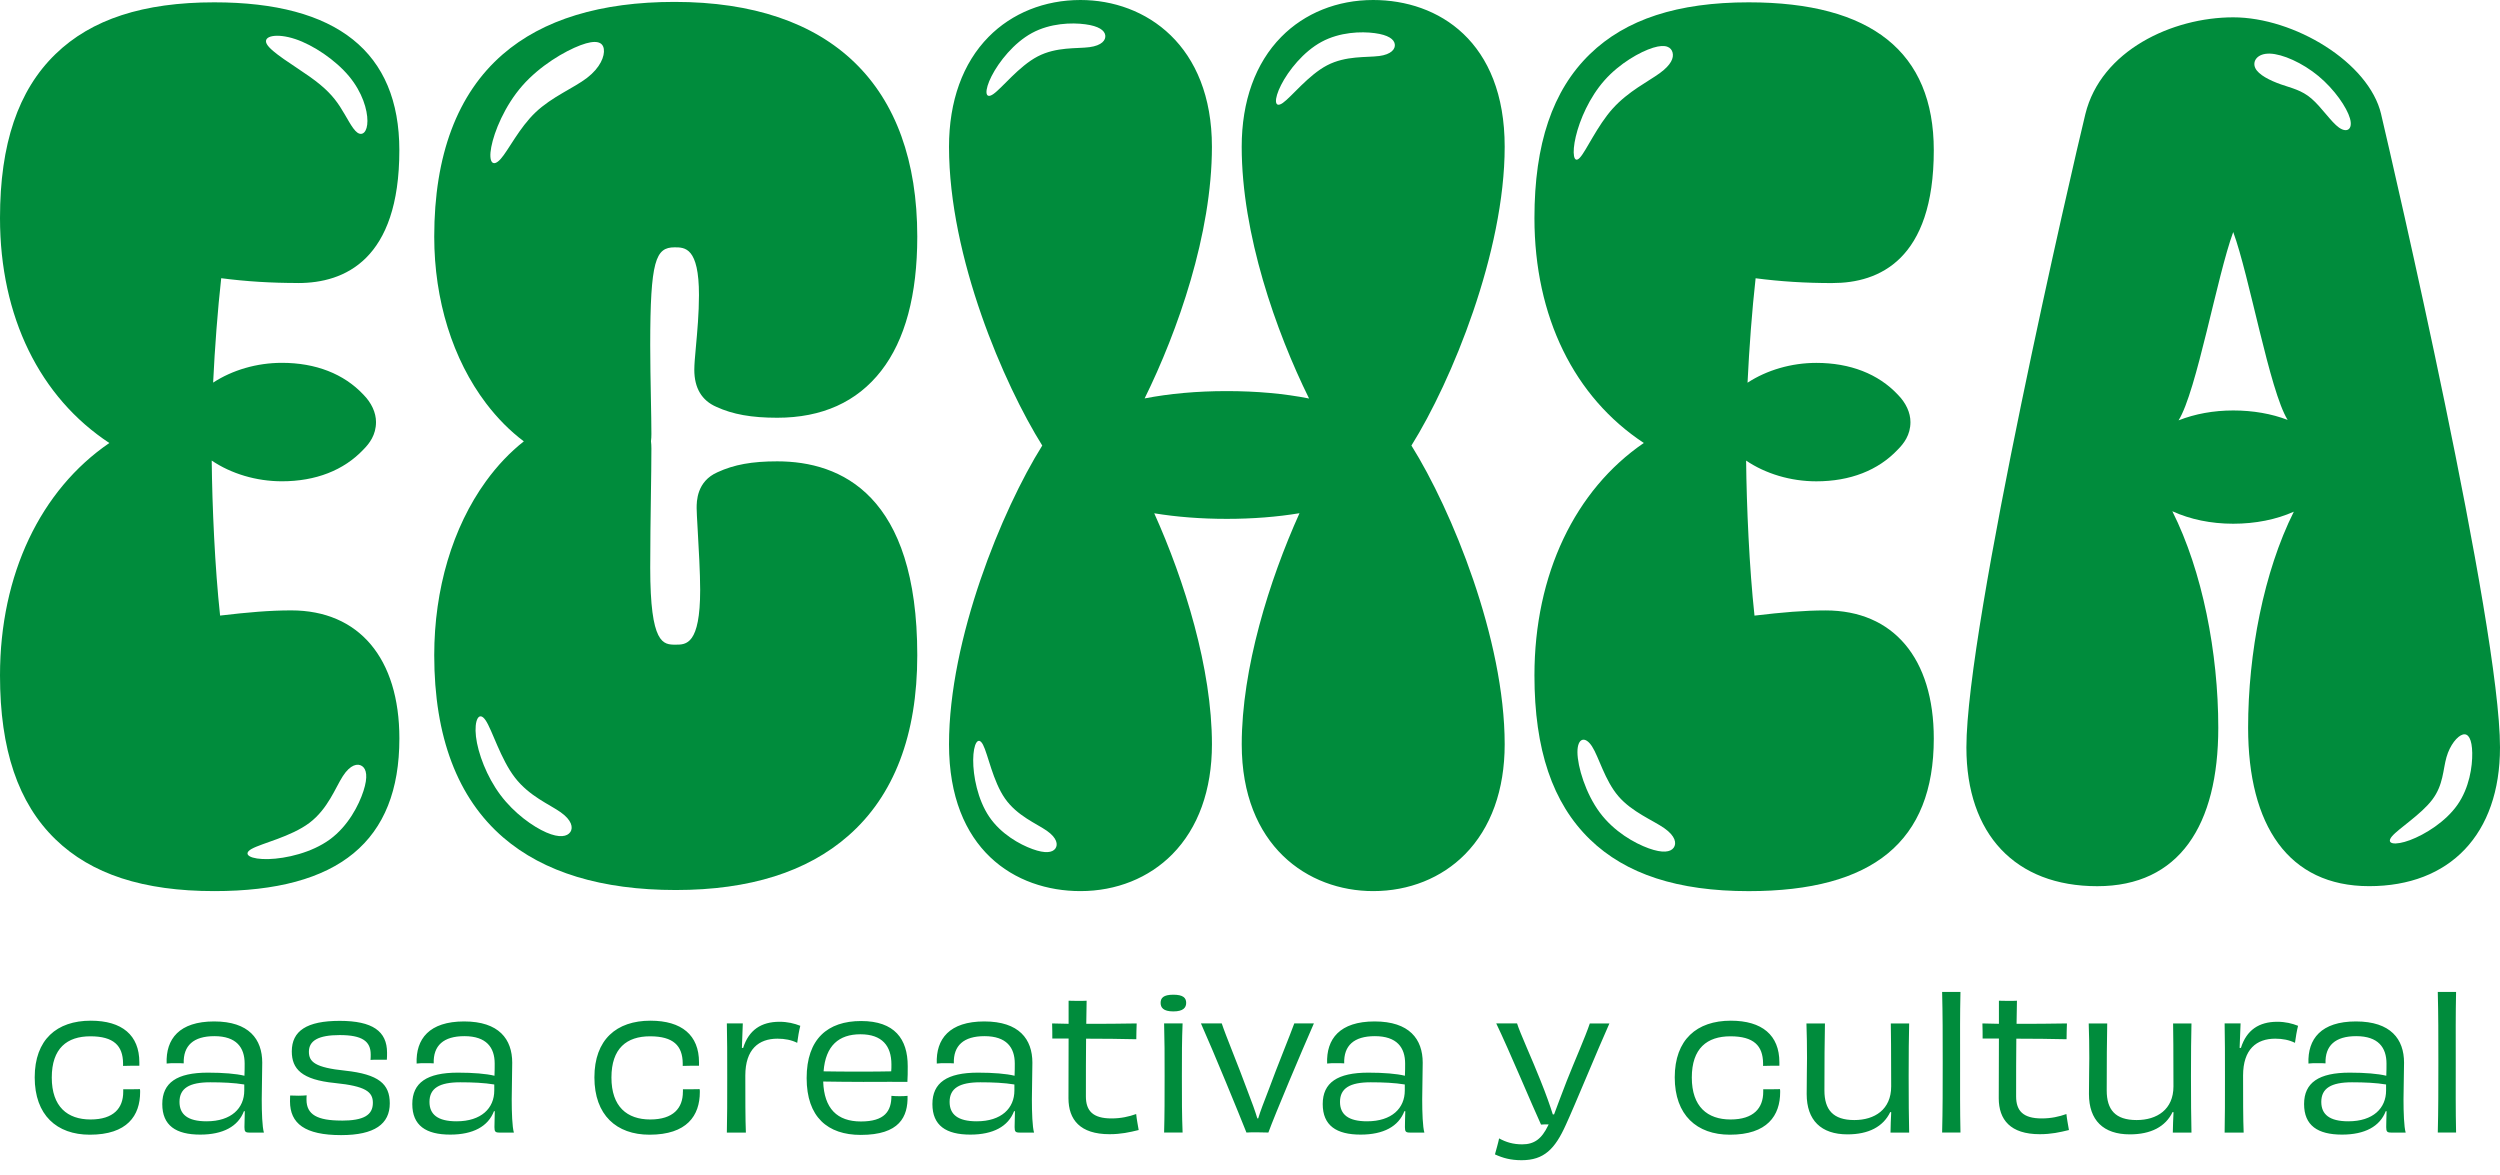 <svg xmlns="http://www.w3.org/2000/svg" width="134" height="63" viewBox="0 0 134 63" fill="none"><path d="M131.646 60.704C131.619 59.478 131.628 58.378 131.628 56.995C131.628 55.399 131.619 54.395 131.646 53.167H130.665C130.696 54.426 130.696 55.428 130.696 56.956C130.696 58.269 130.696 59.505 130.665 60.703H131.646V60.704ZM127.921 59.557C127.914 59.85 127.901 60.171 127.901 60.414C127.901 60.657 127.95 60.706 128.166 60.706H128.944C128.855 60.405 128.828 59.625 128.828 58.924C128.828 58.224 128.857 57.669 128.857 56.959C128.857 55.703 128.148 54.749 126.279 54.749C124.411 54.749 123.682 55.685 123.733 57.006C123.869 56.986 124.054 56.986 124.229 56.986C124.394 56.986 124.53 56.986 124.648 56.997C124.617 56.043 125.172 55.538 126.292 55.538C127.477 55.538 127.916 56.15 127.916 57.006C127.916 57.191 127.916 57.418 127.905 57.66C127.459 57.551 126.769 57.494 125.942 57.494C124.289 57.494 123.499 58.03 123.499 59.178C123.499 60.327 124.229 60.815 125.533 60.815C126.756 60.815 127.564 60.376 127.876 59.559H127.923L127.921 59.557ZM127.894 58.449C127.894 59.4 127.202 60.102 125.871 60.102C124.86 60.102 124.421 59.732 124.421 59.062C124.421 58.331 124.949 58.011 126.067 58.011C126.729 58.011 127.359 58.039 127.894 58.128V58.451V58.449ZM120.044 56.168C120.064 55.644 120.082 55.214 120.095 54.854H119.24C119.258 55.691 119.258 56.518 119.258 57.767C119.258 59.015 119.258 59.89 119.24 60.706H120.26C120.229 60.044 120.229 58.692 120.229 57.649C120.229 56.239 120.949 55.673 121.953 55.673C122.35 55.673 122.7 55.742 123.011 55.896C123.042 55.633 123.118 55.206 123.176 54.983C122.856 54.856 122.495 54.767 122.06 54.767C121.087 54.767 120.414 55.206 120.113 56.17H120.044V56.168ZM116.478 54.854C116.487 55.459 116.497 56.188 116.497 58.233C116.497 59.47 115.613 60.035 114.524 60.035C113.376 60.035 112.92 59.478 112.92 58.449C112.92 56.87 112.929 55.78 112.947 54.856H111.955C111.977 55.46 111.986 56.054 111.986 56.716C111.986 57.318 111.968 57.66 111.968 58.641C111.968 60.044 112.737 60.802 114.158 60.802C115.285 60.802 116.073 60.394 116.45 59.605L116.501 59.616C116.481 60.006 116.47 60.316 116.463 60.706H117.463C117.445 59.937 117.436 58.966 117.436 57.689C117.436 56.411 117.445 55.645 117.463 54.856H116.481L116.478 54.854ZM107.142 55.664C107.142 56.881 107.133 58.068 107.133 58.864C107.133 60.015 107.756 60.793 109.329 60.793C109.953 60.793 110.389 60.693 110.895 60.57C110.857 60.334 110.788 59.993 110.759 59.712C110.379 59.85 109.942 59.948 109.436 59.948C108.436 59.948 108.064 59.539 108.064 58.768C108.064 57.64 108.064 56.607 108.075 55.673C108.999 55.673 109.973 55.684 110.768 55.703C110.768 55.439 110.779 55.11 110.788 54.856C109.866 54.876 108.941 54.876 108.088 54.876C108.097 54.448 108.097 54.029 108.108 53.639C107.961 53.648 107.796 53.648 107.638 53.648C107.48 53.648 107.299 53.639 107.142 53.639V54.876C106.83 54.865 106.529 54.865 106.257 54.856C106.268 55.11 106.268 55.431 106.268 55.665H107.142V55.664ZM105.081 60.704C105.054 59.478 105.061 58.378 105.061 56.995C105.061 55.399 105.052 54.395 105.081 53.167H104.098C104.129 54.426 104.129 55.428 104.129 56.956C104.129 58.269 104.129 59.505 104.098 60.703H105.081V60.704ZM101.347 54.854C101.356 55.459 101.367 56.188 101.367 58.233C101.367 59.47 100.483 60.035 99.393 60.035C98.248 60.035 97.789 59.478 97.789 58.449C97.789 56.87 97.798 55.78 97.817 54.856H96.825C96.847 55.46 96.856 56.054 96.856 56.716C96.856 57.318 96.838 57.66 96.838 58.641C96.838 60.044 97.606 60.802 99.025 60.802C100.153 60.802 100.941 60.394 101.318 59.605L101.369 59.616C101.349 60.006 101.338 60.316 101.331 60.706H102.331C102.313 59.937 102.304 58.966 102.304 57.689C102.304 56.411 102.313 55.645 102.331 54.856H101.349L101.347 54.854ZM94.509 58.525C94.509 59.391 93.996 60.004 92.758 60.004C91.52 60.004 90.681 59.322 90.681 57.756C90.681 56.19 91.496 55.546 92.751 55.546C94.005 55.546 94.489 56.054 94.501 56.986V57.133C94.598 57.133 94.755 57.124 94.929 57.124H95.375V56.939C95.375 55.488 94.451 54.709 92.771 54.709C90.951 54.709 89.766 55.722 89.766 57.747C89.766 59.772 90.951 60.82 92.722 60.82C94.725 60.82 95.417 59.799 95.417 58.532C95.417 58.465 95.417 58.423 95.406 58.378C95.279 58.385 95.114 58.385 94.947 58.385H94.509V58.523V58.525ZM85.215 54.854C84.972 55.584 84.399 56.868 83.98 57.932C83.668 58.748 83.446 59.323 83.299 59.732H83.23C83.096 59.303 82.88 58.679 82.561 57.89C82.153 56.85 81.452 55.321 81.314 54.854H80.198C80.886 56.284 82.153 59.314 82.599 60.278C82.695 60.267 82.833 60.267 83.007 60.267L82.98 60.325C82.63 61.056 82.229 61.337 81.588 61.337C81.102 61.337 80.722 61.221 80.352 61.018C80.321 61.192 80.178 61.7 80.129 61.875C80.556 62.071 80.975 62.187 81.557 62.187C82.764 62.187 83.348 61.584 83.93 60.289C84.386 59.305 85.66 56.201 86.264 54.858H85.215V54.854ZM75.324 59.557C75.315 59.85 75.304 60.171 75.304 60.414C75.304 60.657 75.353 60.706 75.569 60.706H76.346C76.257 60.405 76.23 59.625 76.23 58.924C76.23 58.224 76.257 57.669 76.257 56.959C76.257 55.703 75.549 54.749 73.68 54.749C71.811 54.749 71.083 55.685 71.134 57.006C71.269 56.986 71.453 56.986 71.63 56.986C71.795 56.986 71.931 56.986 72.049 56.997C72.018 56.043 72.573 55.538 73.691 55.538C74.876 55.538 75.315 56.15 75.315 57.006C75.315 57.191 75.315 57.418 75.304 57.66C74.858 57.551 74.168 57.494 73.341 57.494C71.686 57.494 70.898 58.03 70.898 59.178C70.898 60.327 71.628 60.815 72.931 60.815C74.155 60.815 74.963 60.376 75.275 59.559H75.322L75.324 59.557ZM75.297 58.449C75.297 59.4 74.604 60.102 73.274 60.102C72.263 60.102 71.824 59.732 71.824 59.062C71.824 58.331 72.35 58.011 73.47 58.011C74.131 58.011 74.762 58.039 75.297 58.128V58.451V58.449ZM69.374 54.854C69.162 55.448 68.469 57.132 68.013 58.378C67.743 59.078 67.547 59.576 67.44 59.946H67.393C67.286 59.585 67.108 59.087 66.84 58.398C66.401 57.19 65.671 55.437 65.486 54.854H64.37C65.069 56.422 66.409 59.692 66.809 60.704C66.916 60.693 67.139 60.693 67.413 60.693C67.656 60.693 67.829 60.704 67.985 60.704C68.342 59.723 69.754 56.382 70.425 54.854H69.374ZM63.387 60.704C63.349 59.732 63.349 58.982 63.349 57.705C63.349 56.509 63.349 55.767 63.387 54.854H62.396C62.423 55.769 62.423 56.518 62.423 57.678C62.423 58.903 62.423 59.732 62.396 60.704H63.387ZM63.579 53.755C63.579 53.492 63.425 53.316 62.891 53.316C62.356 53.316 62.209 53.492 62.209 53.755C62.209 53.998 62.343 54.212 62.891 54.212C63.438 54.212 63.579 53.996 63.579 53.755ZM57.277 55.664C57.277 56.881 57.27 58.068 57.27 58.864C57.27 60.015 57.894 60.793 59.467 60.793C60.09 60.793 60.529 60.693 61.033 60.57C60.995 60.334 60.926 59.993 60.899 59.712C60.518 59.85 60.079 59.948 59.576 59.948C58.575 59.948 58.204 59.539 58.204 58.768C58.204 57.64 58.204 56.607 58.214 55.673C59.137 55.673 60.11 55.684 60.906 55.703C60.906 55.439 60.917 55.11 60.926 54.856C60.002 54.876 59.079 54.876 58.224 54.876C58.233 54.448 58.233 54.029 58.243 53.639C58.097 53.648 57.932 53.648 57.774 53.648C57.609 53.648 57.435 53.639 57.277 53.639V54.876C56.966 54.865 56.665 54.865 56.393 54.856C56.404 55.11 56.404 55.431 56.404 55.665H57.277V55.664ZM54.401 59.557C54.394 59.85 54.383 60.171 54.383 60.414C54.383 60.657 54.432 60.706 54.648 60.706H55.425C55.336 60.405 55.309 59.625 55.309 58.924C55.309 58.224 55.336 57.669 55.336 56.959C55.336 55.703 54.628 54.749 52.759 54.749C50.89 54.749 50.162 55.685 50.211 57.006C50.347 56.986 50.531 56.986 50.707 56.986C50.872 56.986 51.008 56.986 51.126 56.997C51.095 56.043 51.65 55.538 52.768 55.538C53.953 55.538 54.392 56.15 54.392 57.006C54.392 57.191 54.392 57.418 54.381 57.66C53.935 57.551 53.245 57.494 52.418 57.494C50.765 57.494 49.977 58.03 49.977 59.178C49.977 60.327 50.707 60.815 52.01 60.815C53.234 60.815 54.042 60.376 54.354 59.559H54.401V59.557ZM54.372 58.449C54.372 59.4 53.68 60.102 52.349 60.102C51.338 60.102 50.899 59.732 50.899 59.062C50.899 58.331 51.425 58.011 52.545 58.011C53.207 58.011 53.837 58.039 54.372 58.128V58.451V58.449ZM48.226 58.757C48.041 58.757 47.907 58.748 47.78 58.737C47.78 59.557 47.419 60.111 46.145 60.111C44.871 60.111 44.172 59.418 44.123 57.97C44.746 57.979 45.524 57.99 46.272 57.99C47.4 57.99 48.208 57.979 48.636 57.99C48.654 57.756 48.654 57.455 48.654 57.142C48.654 55.691 47.954 54.727 46.156 54.727C44.358 54.727 43.236 55.691 43.236 57.785C43.236 59.879 44.367 60.831 46.136 60.831C48.217 60.831 48.672 59.857 48.645 58.737C48.529 58.748 48.402 58.757 48.226 58.757ZM46.118 55.437C47.283 55.437 47.78 56.061 47.78 57.053C47.78 57.181 47.78 57.317 47.769 57.424C46.992 57.444 45.165 57.444 44.144 57.424C44.249 56.041 44.969 55.437 46.118 55.437ZM39.766 56.168C39.784 55.644 39.803 55.214 39.814 54.854H38.959C38.979 55.691 38.979 56.518 38.979 57.767C38.979 59.015 38.979 59.89 38.959 60.706H39.979C39.949 60.044 39.949 58.692 39.949 57.649C39.949 56.239 40.668 55.673 41.672 55.673C42.069 55.673 42.419 55.742 42.731 55.896C42.761 55.633 42.838 55.206 42.896 54.983C42.577 54.856 42.214 54.767 41.779 54.767C40.806 54.767 40.133 55.206 39.833 56.17H39.764L39.766 56.168ZM36.603 58.525C36.603 59.391 36.09 60.004 34.852 60.004C33.614 60.004 32.773 59.322 32.773 57.756C32.773 56.19 33.589 55.546 34.843 55.546C36.097 55.546 36.581 56.054 36.594 56.986V57.133C36.69 57.133 36.847 57.124 37.021 57.124H37.467V56.939C37.467 55.488 36.545 54.709 34.863 54.709C33.045 54.709 31.86 55.722 31.86 57.747C31.86 59.772 33.045 60.82 34.814 60.82C36.818 60.82 37.511 59.799 37.511 58.532C37.511 58.465 37.511 58.423 37.5 58.378C37.373 58.385 37.208 58.385 37.043 58.385H36.605V58.523L36.603 58.525ZM26.52 59.557C26.513 59.85 26.502 60.171 26.502 60.414C26.502 60.657 26.551 60.706 26.767 60.706H27.544C27.455 60.405 27.428 59.625 27.428 58.924C27.428 58.224 27.455 57.669 27.455 56.959C27.455 55.703 26.747 54.749 24.878 54.749C23.009 54.749 22.281 55.685 22.331 57.006C22.467 56.986 22.652 56.986 22.828 56.986C22.993 56.986 23.129 56.986 23.247 56.997C23.216 56.043 23.771 55.538 24.891 55.538C26.076 55.538 26.515 56.15 26.515 57.006C26.515 57.191 26.515 57.418 26.504 57.66C26.056 57.551 25.367 57.494 24.541 57.494C22.888 57.494 22.099 58.03 22.099 59.178C22.099 60.327 22.83 60.815 24.133 60.815C25.357 60.815 26.165 60.376 26.477 59.559H26.524L26.52 59.557ZM26.493 58.449C26.493 59.4 25.8 60.102 24.47 60.102C23.459 60.102 23.02 59.732 23.02 59.062C23.02 58.331 23.548 58.011 24.666 58.011C25.328 58.011 25.958 58.039 26.493 58.128V58.451V58.449ZM18.295 60.062C17.021 60.062 16.428 59.75 16.428 58.942C16.428 58.875 16.428 58.799 16.437 58.71C16.331 58.719 16.164 58.73 16.01 58.73C15.825 58.73 15.667 58.719 15.551 58.719C15.551 58.837 15.544 58.922 15.544 59.031C15.544 60.22 16.34 60.842 18.284 60.842C20.084 60.842 20.892 60.24 20.892 59.14C20.892 58.1 20.3 57.583 18.5 57.387C16.896 57.222 16.557 56.921 16.557 56.375C16.557 55.782 17.061 55.48 18.208 55.48C19.415 55.48 19.87 55.812 19.87 56.52C19.87 56.589 19.87 56.716 19.861 56.812C19.95 56.801 20.104 56.801 20.28 56.801H20.735C20.746 56.656 20.746 56.571 20.746 56.424C20.746 55.273 19.968 54.718 18.206 54.718C16.445 54.718 15.64 55.254 15.64 56.355C15.64 57.291 16.164 57.874 17.954 58.05C19.586 58.215 19.986 58.516 19.986 59.109C19.986 59.764 19.509 60.066 18.295 60.066M13.121 59.557C13.112 59.85 13.102 60.171 13.102 60.414C13.102 60.657 13.151 60.706 13.367 60.706H14.145C14.056 60.405 14.029 59.625 14.029 58.924C14.029 58.224 14.056 57.669 14.056 56.959C14.056 55.703 13.347 54.749 11.479 54.749C9.61 54.749 8.881 55.685 8.932 57.006C9.068 56.986 9.253 56.986 9.429 56.986C9.594 56.986 9.73 56.986 9.847 56.997C9.817 56.043 10.371 55.538 11.489 55.538C12.675 55.538 13.113 56.15 13.113 57.006C13.113 57.191 13.113 57.418 13.102 57.66C12.657 57.551 11.966 57.494 11.14 57.494C9.487 57.494 8.698 58.03 8.698 59.178C8.698 60.327 9.429 60.815 10.732 60.815C11.955 60.815 12.764 60.376 13.075 59.559H13.122L13.121 59.557ZM13.093 58.449C13.093 59.4 12.401 60.102 11.071 60.102C10.059 60.102 9.621 59.732 9.621 59.062C9.621 58.331 10.146 58.011 11.267 58.011C11.928 58.011 12.559 58.039 13.093 58.128V58.451V58.449ZM6.605 58.525C6.605 59.391 6.092 60.004 4.854 60.004C3.616 60.004 2.775 59.322 2.775 57.756C2.775 56.19 3.591 55.546 4.845 55.546C6.099 55.546 6.585 56.054 6.596 56.986V57.133C6.692 57.133 6.85 57.124 7.024 57.124H7.469V56.939C7.469 55.488 6.545 54.709 4.865 54.709C3.045 54.709 1.86 55.722 1.86 57.747C1.86 59.772 3.045 60.82 4.814 60.82C6.819 60.82 7.511 59.799 7.511 58.532C7.511 58.465 7.511 58.423 7.5 58.378C7.373 58.385 7.208 58.385 7.043 58.385H6.605V58.523V58.525Z" fill="#008C3C"></path><path d="M73.6 -3.05176e-05C71.681 -3.05176e-05 69.932 0.702 68.678 1.976C67.289 3.384 66.555 5.422 66.555 7.866C66.555 12.542 68.389 17.76 70.166 21.36C68.837 21.097 67.358 20.963 65.754 20.963C64.15 20.963 62.688 21.097 61.352 21.355C63.126 17.757 64.959 12.54 64.959 7.868C64.959 2.433 61.419 -3.05176e-05 57.912 -3.05176e-05C55.992 -3.05176e-05 54.245 0.702 52.989 1.976C51.601 3.384 50.867 5.422 50.867 7.866C50.867 13.805 53.826 20.622 55.865 23.881C53.703 27.334 50.867 34.256 50.867 39.895C50.867 45.535 54.406 47.763 57.913 47.763C59.833 47.763 61.582 47.061 62.838 45.787C64.226 44.377 64.96 42.342 64.96 39.895C64.96 35.842 63.494 31.126 61.867 27.512C63.066 27.709 64.373 27.811 65.756 27.811C67.139 27.811 68.46 27.707 69.653 27.508C68.025 31.122 66.557 35.84 66.557 39.895C66.557 45.33 70.097 47.763 73.604 47.763C75.523 47.763 77.272 47.061 78.528 45.787C79.917 44.377 80.651 42.342 80.651 39.895C80.651 34.256 77.814 27.334 75.652 23.881C77.814 20.426 80.651 13.505 80.651 7.866C80.651 2.226 77.107 -3.05176e-05 73.6 -3.05176e-05ZM56.565 45.486C56.409 45.698 56.032 45.762 55.342 45.511C54.653 45.263 53.649 44.7 53.025 43.782C52.402 42.864 52.157 41.59 52.163 40.728C52.17 39.867 52.427 39.416 52.69 39.919C52.953 40.422 53.219 41.873 53.87 42.804C54.521 43.733 55.556 44.142 56.106 44.526C56.657 44.911 56.721 45.274 56.565 45.486ZM58.396 2.528C57.73 2.616 56.625 2.5 55.619 3.025C54.613 3.551 53.709 4.718 53.245 5.041C52.781 5.365 52.759 4.847 53.149 4.079C53.54 3.311 54.343 2.294 55.318 1.767C56.295 1.239 57.442 1.203 58.169 1.301C58.896 1.397 59.202 1.628 59.242 1.887C59.282 2.148 59.059 2.44 58.394 2.528M73.912 3.003C73.247 3.09 72.141 2.976 71.135 3.5C70.129 4.025 69.225 5.191 68.761 5.516C68.297 5.841 68.275 5.322 68.667 4.554C69.056 3.787 69.861 2.769 70.836 2.243C71.813 1.715 72.96 1.678 73.687 1.776C74.414 1.873 74.72 2.103 74.76 2.364C74.802 2.626 74.577 2.918 73.912 3.005" fill="#008C3C"></path><path d="M15.984 15.171C18.458 15.171 21.405 13.935 21.405 8.055C21.405 2.793 18.067 0.125 11.484 0.125C7.681 0.125 4.897 1.032 2.972 2.901C0.971 4.843 0 7.715 0 11.685C0 16.986 2.142 21.297 5.861 23.745C2.184 26.258 0 30.779 0 36.205C0 40.175 0.971 43.047 2.972 44.987C4.897 46.856 7.681 47.763 11.486 47.763C18.161 47.763 21.407 45.087 21.407 39.584C21.407 35.283 19.241 32.717 15.611 32.717C14.467 32.717 13.3 32.817 11.797 32.995C11.518 30.426 11.373 27.136 11.348 24.686C12.392 25.392 13.737 25.797 15.11 25.797C16.919 25.797 18.429 25.209 19.477 24.097C19.796 23.776 20.154 23.32 20.154 22.623C20.154 22.115 19.913 21.593 19.477 21.15C18.429 20.036 16.919 19.448 15.11 19.448C13.769 19.448 12.457 19.833 11.424 20.508C11.513 18.639 11.667 16.623 11.857 14.912C13.198 15.086 14.53 15.169 15.986 15.169M15.816 2.09C16.794 2.413 17.981 3.215 18.706 4.084C19.431 4.955 19.696 5.895 19.694 6.483C19.694 7.071 19.428 7.307 19.149 7.104C18.871 6.902 18.579 6.26 18.221 5.71C17.862 5.16 17.436 4.701 16.602 4.11C15.77 3.518 14.532 2.796 14.298 2.357C14.065 1.92 14.835 1.766 15.814 2.09M13.486 45.502C14.023 45.198 15.596 44.851 16.586 44.105C17.575 43.359 17.98 42.213 18.378 41.598C18.777 40.983 19.17 40.899 19.408 41.062C19.645 41.226 19.729 41.634 19.482 42.396C19.235 43.158 18.661 44.274 17.684 44.991C16.707 45.707 15.328 46.021 14.389 46.047C13.45 46.072 12.95 45.807 13.486 45.501" fill="#008C3C"></path><path d="M98.23 15.171C100.702 15.171 103.651 13.937 103.651 8.055C103.651 2.793 100.312 0.125 93.729 0.125C89.927 0.125 87.143 1.032 85.218 2.901C83.217 4.843 82.246 7.715 82.246 11.685C82.246 16.984 84.386 21.293 88.109 23.743C84.43 26.258 82.246 30.778 82.246 36.205C82.246 40.175 83.217 43.047 85.218 44.989C87.143 46.856 89.929 47.765 93.729 47.765C100.405 47.765 103.651 45.09 103.651 39.585C103.651 35.285 101.483 32.719 97.854 32.719C96.711 32.719 95.544 32.819 94.041 32.997C93.762 30.429 93.617 27.138 93.592 24.688C94.635 25.394 95.98 25.799 97.354 25.799C99.165 25.799 100.673 25.211 101.72 24.099C102.039 23.779 102.4 23.322 102.4 22.625C102.4 22.117 102.159 21.595 101.722 21.152C100.675 20.039 99.165 19.451 97.354 19.451C96.013 19.451 94.701 19.838 93.668 20.513C93.757 18.644 93.91 16.626 94.101 14.915C95.44 15.089 96.774 15.173 98.23 15.173M86.441 5.819C85.609 6.748 85.024 8.08 84.685 8.448C84.346 8.817 84.25 8.22 84.462 7.32C84.674 6.42 85.193 5.217 86.003 4.304C86.813 3.391 87.915 2.771 88.607 2.557C89.3 2.343 89.581 2.537 89.651 2.82C89.722 3.101 89.581 3.469 88.968 3.918C88.355 4.366 87.275 4.892 86.441 5.821M89.707 45.441C89.537 45.673 89.124 45.742 88.368 45.47C87.612 45.196 86.516 44.581 85.751 43.555C84.988 42.53 84.556 41.093 84.551 40.32C84.546 39.547 84.964 39.437 85.332 40.006C85.7 40.576 86.017 41.826 86.744 42.675C87.469 43.523 88.604 43.969 89.205 44.39C89.807 44.811 89.878 45.208 89.707 45.441Z" fill="#008C3C"></path><path d="M37.215 19.82C37.215 20.798 37.614 21.467 38.397 21.807C39.274 22.211 40.282 22.391 41.659 22.391C44.059 22.391 45.935 21.546 47.232 19.876C48.516 18.227 49.166 15.806 49.166 12.685C49.166 4.571 44.546 0.102 36.158 0.102C32.196 0.102 29.097 1.047 26.946 2.914C24.512 5.026 23.275 8.316 23.275 12.685C23.275 16.087 24.263 19.259 26.054 21.62C26.665 22.424 27.344 23.106 28.077 23.657C27.339 24.238 26.654 24.957 26.041 25.804C24.258 28.268 23.275 31.576 23.275 35.12C23.275 39.489 24.522 42.779 26.98 44.895C29.144 46.758 32.254 47.705 36.222 47.705C40.189 47.705 43.265 46.727 45.469 44.797C47.923 42.648 49.166 39.393 49.166 35.122C49.166 26.532 45.085 24.728 41.659 24.728C40.305 24.728 39.348 24.902 38.464 25.309C37.34 25.799 37.34 26.88 37.34 27.238C37.34 27.412 37.36 27.775 37.396 28.401C37.452 29.379 37.529 30.716 37.529 31.618C37.529 34.554 36.773 34.554 36.222 34.554C35.547 34.554 34.852 34.554 34.852 30.429C34.852 29.117 34.871 27.782 34.888 26.604V26.581C34.902 25.637 34.915 24.748 34.915 24.046C34.915 23.904 34.908 23.774 34.893 23.65C34.908 23.527 34.915 23.398 34.915 23.264C34.915 22.776 34.902 22.113 34.888 21.348C34.871 20.437 34.852 19.402 34.852 18.508C34.852 13.946 35.145 13.257 36.158 13.257C36.709 13.257 37.465 13.257 37.465 15.817C37.465 16.781 37.374 17.786 37.3 18.595C37.251 19.123 37.215 19.54 37.215 19.822M30.569 44.597C30.406 44.84 29.992 44.929 29.282 44.62C28.571 44.31 27.566 43.601 26.826 42.615C26.087 41.63 25.615 40.367 25.512 39.482C25.409 38.595 25.672 38.083 26.027 38.605C26.382 39.128 26.831 40.683 27.602 41.681C28.372 42.679 29.461 43.118 30.052 43.537C30.643 43.956 30.732 44.356 30.57 44.599M31.468 4.173C30.757 4.718 29.583 5.186 28.706 6.021C27.828 6.855 27.252 8.055 26.837 8.519C26.424 8.984 26.174 8.713 26.331 7.886C26.487 7.058 27.049 5.676 27.995 4.596C28.941 3.517 30.27 2.742 31.112 2.424C31.955 2.107 32.31 2.248 32.365 2.627C32.421 3.008 32.176 3.629 31.466 4.173" fill="#008C3C"></path><path d="M127.629 6.12C126.975 3.34 122.964 0.929 119.701 0.929C116.439 0.929 112.609 2.704 111.774 6.12C111.114 8.817 105.399 33.527 105.399 40.062C105.399 44.72 108.022 47.5 112.414 47.5C116.805 47.5 118.9 44.245 118.9 39.006C118.9 34.991 118.049 30.614 116.437 27.403C117.396 27.84 118.509 28.072 119.7 28.072C120.89 28.072 122.012 27.847 122.949 27.426C121.34 30.643 120.499 35.004 120.499 39.005C120.499 44.245 122.659 47.498 126.986 47.498C131.312 47.498 134 44.718 134 40.061C134 33.525 128.263 8.82 127.627 6.118M119.701 22.001C118.645 22.001 117.652 22.184 116.771 22.531C117.737 20.99 118.835 14.783 119.701 12.437C120.564 14.77 121.655 20.968 122.618 22.507C121.755 22.177 120.769 22.001 119.701 22.001ZM125.374 6.842C124.949 6.543 124.425 5.737 123.895 5.284C123.366 4.828 122.833 4.725 122.255 4.522C121.677 4.318 121.054 4.014 120.883 3.647C120.711 3.281 120.992 2.854 121.666 2.874C122.34 2.894 123.406 3.362 124.269 4.077C125.132 4.794 125.791 5.759 125.958 6.345C126.125 6.931 125.799 7.14 125.374 6.841M131.72 43.138C131.084 44.047 129.982 44.729 129.175 45.031C128.369 45.33 127.858 45.248 128.209 44.829C128.561 44.41 129.775 43.653 130.371 42.86C130.968 42.069 130.942 41.242 131.131 40.587C131.317 39.932 131.716 39.447 132.012 39.369C132.307 39.293 132.499 39.623 132.512 40.356C132.525 41.091 132.356 42.229 131.72 43.138Z" fill="#008C3C"></path></svg>